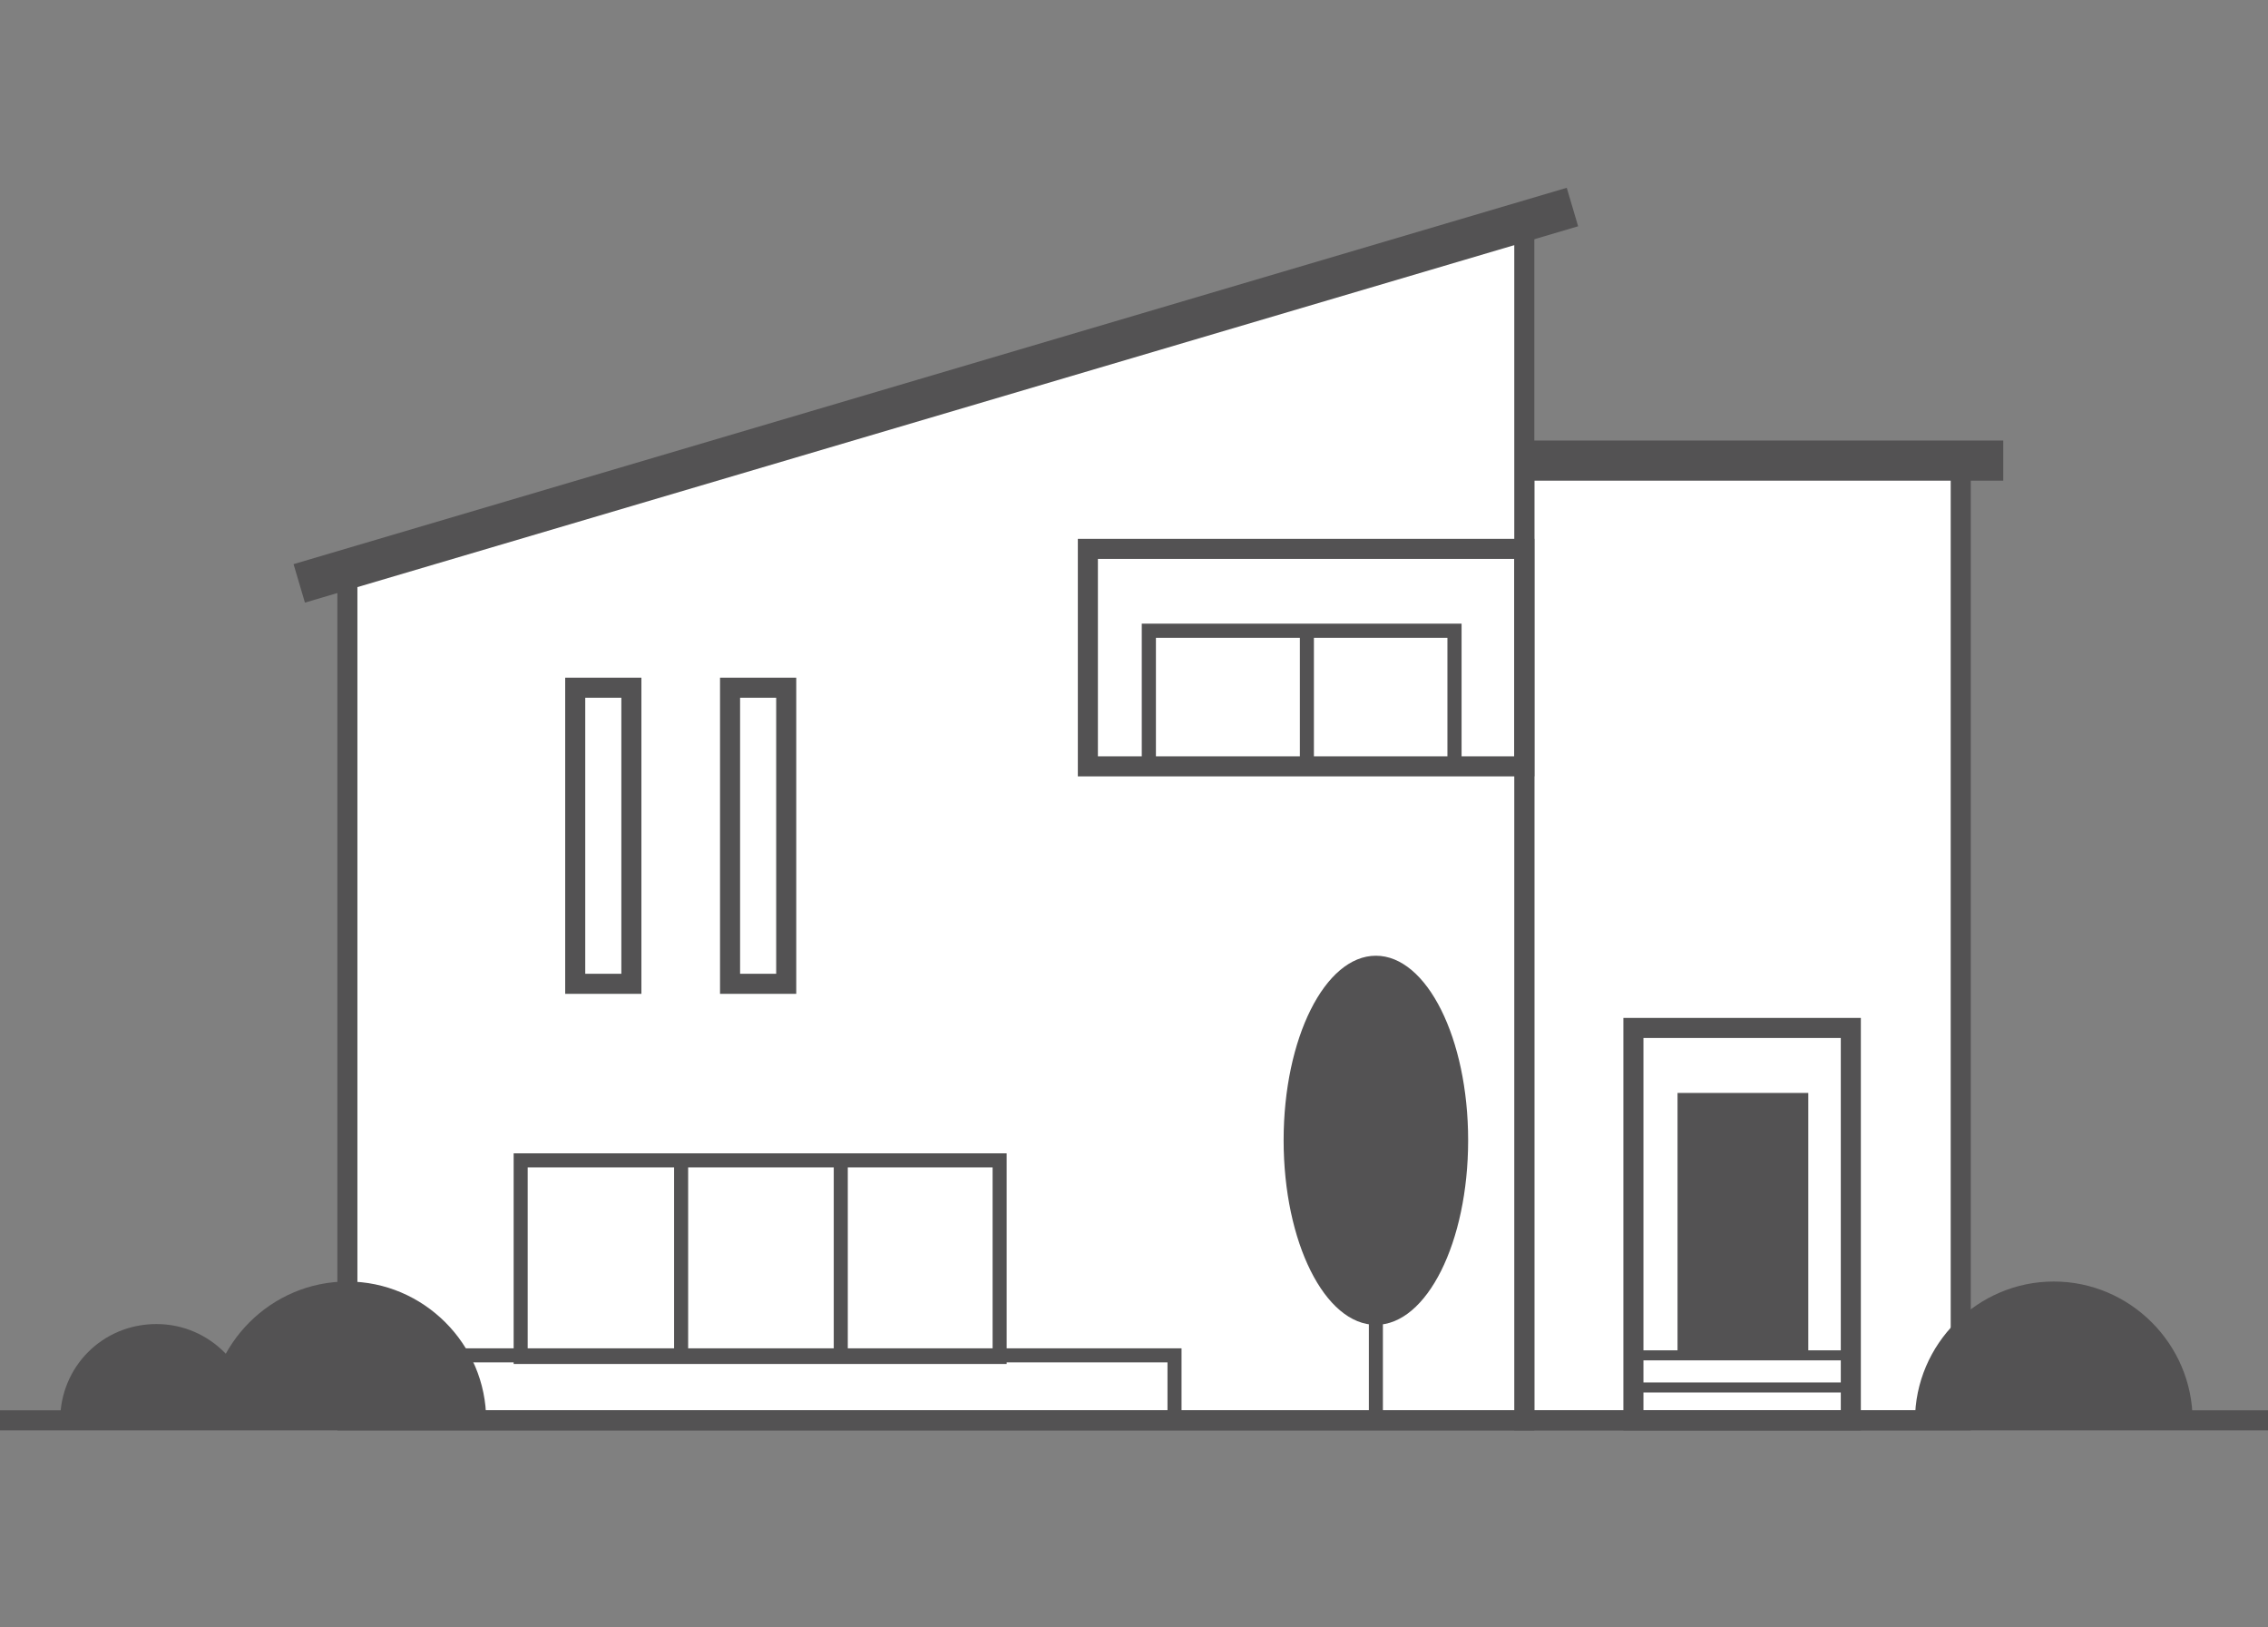<?xml version="1.0" encoding="utf-8"?>
<!-- Generator: Adobe Illustrator 28.1.0, SVG Export Plug-In . SVG Version: 6.00 Build 0)  -->
<svg version="1.1" id="レイヤー_1" xmlns="http://www.w3.org/2000/svg" xmlns:xlink="http://www.w3.org/1999/xlink" x="0px"
	 y="0px" viewBox="0 0 282.7 202.8" style="enable-background:new 0 0 282.7 202.8;" xml:space="preserve">
<rect x="0" y="0" width="282.7" height="202.8" fill="#808080" stroke="none"/>
<style type="text/css">
	.st0{fill:#FFFFFF;stroke:#535253;stroke-width:2.5;stroke-miterlimit:10;}
	.st1{fill:#535253;}
	.st2{fill:none;stroke:#535253;stroke-width:1.75;stroke-linecap:round;stroke-linejoin:round;stroke-miterlimit:10;}
	.st3{fill:none;stroke:#535253;stroke-width:2.5;stroke-miterlimit:10;}
	.st4{fill:none;stroke:#535253;stroke-width:1.25;stroke-miterlimit:10;}
	.st5{fill:none;stroke:#535253;stroke-width:5;stroke-miterlimit:10;}
	.st6{fill:none;stroke:#535253;stroke-width:1.75;stroke-miterlimit:10;}
	.st7{fill:none;stroke:#535253;stroke-width:1.764;stroke-miterlimit:10;}
</style>
<g>
	<g>
		<rect x="190" y="57.4" class="st0" width="54.4" height="119.6"/>
		<polygon class="st0" points="190,177 43.3,177 43.3,71.1 190,27.7 		"/>
		<path class="st1" d="M273.3,177c0-9.5-7.8-17.3-17.3-17.3s-17.3,7.8-17.3,17.3H273.3z"/>
		<path class="st1" d="M60.6,177c0-9.5-7.8-17.3-17.3-17.3S26,167.5,26,177H60.6z"/>
		<line class="st2" x1="171.5" y1="147.4" x2="171.5" y2="177"/>
		<ellipse class="st1" cx="171.5" cy="142.1" rx="11.5" ry="23"/>
		<rect x="203.6" y="128.1" class="st3" width="27.1" height="48.9"/>
		<rect x="203.6" y="168.9" class="st4" width="27.1" height="8.2"/>
		<line class="st4" x1="203.6" y1="172.9" x2="230.8" y2="172.9"/>
		<rect x="209.1" y="136.2" class="st1" width="16.3" height="32.6"/>
		<rect x="135.6" y="68.4" class="st3" width="54.4" height="27.1"/>
		<line class="st5" x1="37.3" y1="72.7" x2="196" y2="25.8"/>
		<rect x="43.3" y="168.9" class="st6" width="103.1" height="8.2"/>
		<rect x="64.9" y="144.6" class="st6" width="59.7" height="24.5"/>
		<line class="st6" x1="84.9" y1="144.6" x2="84.9" y2="168.7"/>
		<line class="st6" x1="104.8" y1="144.6" x2="104.8" y2="168.7"/>
		<line class="st6" x1="162.9" y1="78.6" x2="162.9" y2="95.5"/>
		<g>
			<rect x="71.7" y="85.7" class="st3" width="7" height="36.9"/>
			<rect x="91" y="85.7" class="st3" width="7" height="36.9"/>
		</g>
		<rect x="143.2" y="78.6" class="st7" width="38.1" height="16.8"/>
		<path class="st1" d="M31.5,177c0-6.5-5.3-12-12-12s-12,5.3-12,12H31.5z"/>
		<line class="st5" x1="190" y1="57.4" x2="249.7" y2="57.4"/>
	</g>
	<line class="st3" x1="0" y1="177" x2="282.7" y2="177"/>
</g>
</svg>
